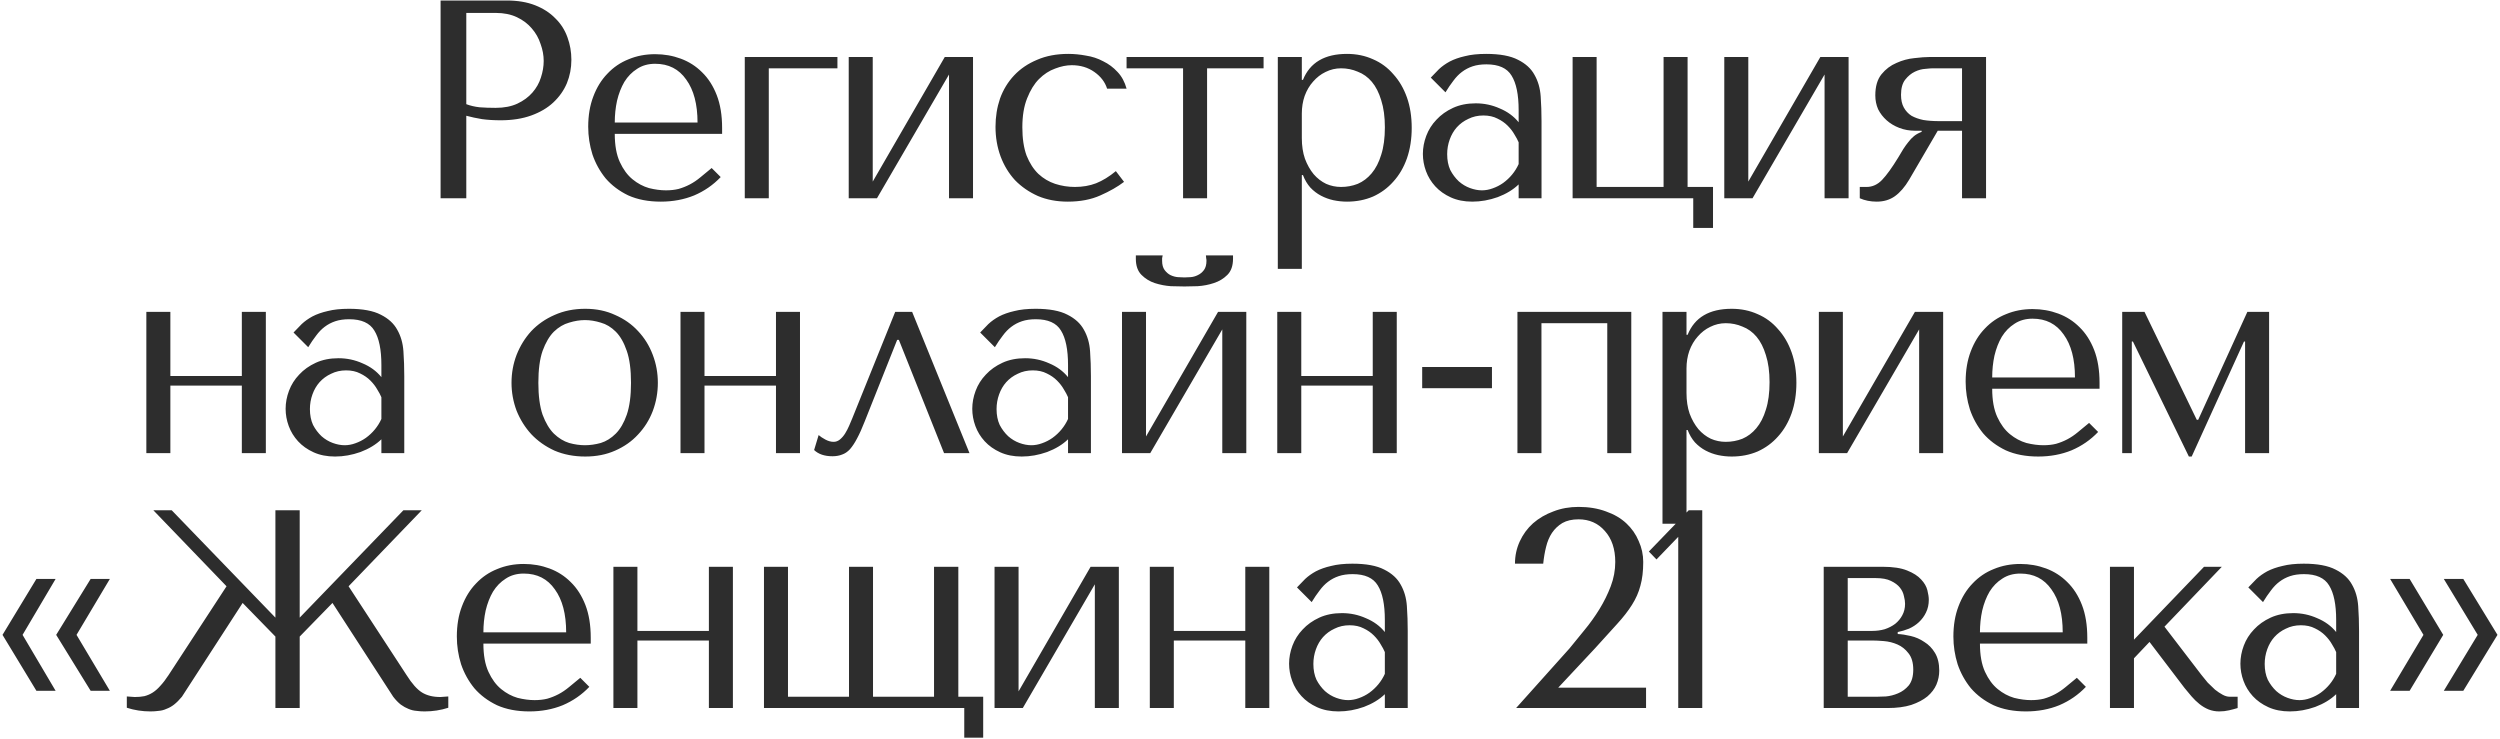 <?xml version="1.0" encoding="UTF-8"?> <svg xmlns="http://www.w3.org/2000/svg" width="971" height="287" viewBox="0 0 971 287" fill="none"><path d="M181.108 44.962V77H171.123V0.196H196.798C201.04 0.196 204.734 0.817 207.879 2.061C211.025 3.304 213.621 4.987 215.67 7.108C217.791 9.156 219.363 11.607 220.388 14.459C221.412 17.239 221.924 20.165 221.924 23.237C221.924 26.455 221.338 29.491 220.168 32.344C218.998 35.123 217.242 37.61 214.901 39.805C212.634 41.926 209.781 43.608 206.343 44.852C202.905 46.095 198.955 46.717 194.493 46.717C191.86 46.717 189.446 46.571 187.252 46.278C185.058 45.913 183.009 45.474 181.108 44.962ZM181.108 5.023V40.463C182.644 41.048 184.363 41.451 186.264 41.67C188.166 41.816 190.251 41.889 192.519 41.889C195.81 41.889 198.626 41.341 200.967 40.244C203.308 39.146 205.246 37.72 206.782 35.965C208.318 34.209 209.415 32.271 210.074 30.149C210.805 27.955 211.171 25.797 211.171 23.676C211.171 21.481 210.769 19.287 209.964 17.093C209.233 14.825 208.099 12.813 206.563 11.058C205.027 9.229 203.088 7.766 200.748 6.669C198.407 5.572 195.7 5.023 192.628 5.023H181.108ZM280.468 51.984H238.774C238.774 56.446 239.433 60.103 240.749 62.956C242.066 65.808 243.712 68.04 245.687 69.649C247.662 71.258 249.783 72.392 252.05 73.05C254.391 73.635 256.586 73.928 258.634 73.928C260.462 73.928 262.108 73.745 263.571 73.379C265.107 72.94 266.57 72.355 267.96 71.624C269.35 70.892 270.703 69.978 272.02 68.881C273.409 67.784 274.872 66.577 276.408 65.26L279.919 68.771C276.994 71.843 273.556 74.22 269.606 75.903C265.656 77.512 261.34 78.317 256.659 78.317C251.831 78.317 247.625 77.512 244.041 75.903C240.53 74.22 237.604 72.026 235.263 69.32C232.996 66.54 231.277 63.431 230.106 59.993C229.009 56.482 228.461 52.898 228.461 49.241C228.461 44.852 229.119 40.938 230.436 37.501C231.752 33.99 233.581 31.027 235.922 28.613C238.262 26.126 241.005 24.261 244.151 23.017C247.296 21.701 250.734 21.043 254.464 21.043C257.975 21.043 261.304 21.628 264.449 22.798C267.594 23.968 270.337 25.724 272.678 28.065C275.092 30.405 276.994 33.368 278.383 36.952C279.773 40.536 280.468 44.779 280.468 49.68V51.984ZM238.774 47.595H270.922C270.922 40.5 269.459 34.941 266.534 30.917C263.681 26.821 259.658 24.773 254.464 24.773C251.758 24.773 249.417 25.431 247.442 26.748C245.467 27.991 243.821 29.674 242.505 31.795C241.261 33.916 240.31 36.367 239.652 39.146C239.067 41.853 238.774 44.669 238.774 47.595ZM325.258 26.529H298.596V77H289.27V22.14H325.258V26.529ZM338.97 70.526L366.948 22.14H377.92V77H368.594V28.942L340.615 77H329.643V22.14H338.97V70.526ZM417.487 72.611C420.486 72.611 423.229 72.136 425.716 71.185C428.276 70.161 430.836 68.588 433.396 66.467L436.578 70.636C434.091 72.538 431.019 74.294 427.361 75.903C423.777 77.512 419.571 78.317 414.744 78.317C410.428 78.317 406.551 77.585 403.113 76.122C399.675 74.586 396.713 72.538 394.226 69.978C391.812 67.345 389.947 64.272 388.63 60.761C387.313 57.177 386.655 53.337 386.655 49.241C386.655 45.364 387.24 41.707 388.411 38.269C389.654 34.831 391.483 31.832 393.897 29.272C396.311 26.712 399.273 24.7 402.784 23.237C406.295 21.701 410.355 20.933 414.963 20.933C417.157 20.933 419.425 21.152 421.766 21.591C424.18 21.957 426.411 22.688 428.459 23.786C430.58 24.81 432.445 26.199 434.054 27.955C435.664 29.637 436.834 31.795 437.565 34.428H429.995C429.19 31.868 427.544 29.71 425.057 27.955C422.57 26.199 419.644 25.322 416.28 25.322C414.232 25.322 412.074 25.761 409.806 26.638C407.539 27.443 405.454 28.796 403.552 30.698C401.723 32.527 400.187 35.014 398.944 38.159C397.7 41.231 397.079 44.998 397.079 49.46C397.079 53.776 397.627 57.433 398.724 60.432C399.895 63.358 401.431 65.735 403.333 67.564C405.234 69.32 407.392 70.6 409.806 71.404C412.293 72.209 414.853 72.611 417.487 72.611ZM459.503 77V26.529H437.559V22.14H490.774V26.529H468.83V77H459.503ZM496.303 104.43V22.14H505.629V31.027H506.068C508.774 24.298 514.48 20.933 523.184 20.933C526.842 20.933 530.206 21.628 533.279 23.017C536.351 24.334 538.984 26.273 541.178 28.833C543.446 31.32 545.202 34.319 546.445 37.83C547.689 41.341 548.31 45.291 548.31 49.68C548.31 53.995 547.689 57.945 546.445 61.529C545.202 65.04 543.446 68.04 541.178 70.526C538.984 73.013 536.351 74.952 533.279 76.342C530.206 77.658 526.842 78.317 523.184 78.317C521.429 78.317 519.673 78.134 517.918 77.768C516.235 77.402 514.626 76.817 513.09 76.013C511.554 75.208 510.164 74.147 508.921 72.831C507.75 71.514 506.799 69.905 506.068 68.003H505.629V104.43H496.303ZM505.629 44.084V53.63C505.629 56.629 506.031 59.298 506.836 61.639C507.714 63.98 508.847 65.991 510.237 67.674C511.627 69.283 513.236 70.526 515.065 71.404C516.894 72.209 518.832 72.611 520.88 72.611C523.148 72.611 525.306 72.209 527.354 71.404C529.402 70.526 531.194 69.173 532.73 67.345C534.339 65.443 535.583 63.029 536.46 60.103C537.411 57.177 537.887 53.63 537.887 49.46C537.887 45.364 537.411 41.853 536.46 38.927C535.583 36.001 534.376 33.624 532.84 31.795C531.304 29.966 529.475 28.65 527.354 27.845C525.306 26.968 523.148 26.529 520.88 26.529C518.759 26.529 516.747 27.004 514.846 27.955C513.017 28.833 511.408 30.076 510.018 31.685C508.628 33.221 507.531 35.087 506.726 37.281C505.995 39.403 505.629 41.67 505.629 44.084ZM577.223 20.933C582.563 20.933 586.696 21.701 589.622 23.237C592.548 24.7 594.669 26.638 595.985 29.052C597.375 31.466 598.18 34.246 598.399 37.391C598.619 40.536 598.728 43.755 598.728 47.046V77H589.841V71.624C587.72 73.672 585.013 75.318 581.722 76.561C578.43 77.731 575.139 78.317 571.847 78.317C568.702 78.317 565.922 77.768 563.508 76.671C561.094 75.574 559.083 74.147 557.474 72.392C555.864 70.636 554.657 68.661 553.853 66.467C553.048 64.272 552.646 62.041 552.646 59.774C552.646 57.433 553.085 55.093 553.963 52.752C554.84 50.411 556.157 48.326 557.912 46.498C559.668 44.596 561.826 43.06 564.386 41.889C566.946 40.719 569.872 40.134 573.164 40.134C576.455 40.134 579.564 40.792 582.49 42.109C585.489 43.352 587.939 45.145 589.841 47.485V42.767C589.841 36.769 588.927 32.307 587.098 29.381C585.343 26.455 582.088 24.992 577.333 24.992C575.285 24.992 573.493 25.248 571.957 25.761C570.421 26.273 569.031 27.004 567.787 27.955C566.617 28.833 565.52 29.966 564.496 31.356C563.472 32.673 562.448 34.172 561.424 35.855L555.718 30.149C556.742 29.052 557.803 27.955 558.9 26.858C560.07 25.761 561.46 24.773 563.069 23.895C564.752 23.017 566.727 22.323 568.994 21.811C571.262 21.225 574.005 20.933 577.223 20.933ZM589.841 55.275C589.475 54.398 588.927 53.373 588.195 52.203C587.537 51.033 586.659 49.899 585.562 48.802C584.465 47.705 583.148 46.79 581.612 46.059C580.076 45.254 578.247 44.852 576.126 44.852C574.005 44.852 572.066 45.291 570.311 46.169C568.555 46.973 567.056 48.07 565.812 49.46C564.642 50.777 563.728 52.349 563.069 54.178C562.411 56.007 562.082 57.909 562.082 59.884C562.082 62.224 562.484 64.272 563.289 66.028C564.167 67.71 565.264 69.173 566.58 70.417C567.897 71.587 569.36 72.465 570.969 73.05C572.578 73.635 574.115 73.928 575.577 73.928C576.967 73.928 578.357 73.672 579.747 73.16C581.21 72.648 582.563 71.953 583.807 71.075C585.123 70.124 586.294 69.027 587.318 67.784C588.342 66.54 589.183 65.187 589.841 63.724V55.275ZM620.128 72.611H646.132V22.14H655.458V72.611H665.333V88.521H657.653V77H610.802V22.14H620.128V72.611ZM679.039 70.526L707.017 22.14H717.99V77H708.663V28.942L680.685 77H669.713V22.14H679.039V70.526ZM771.381 22.14V77H762.054V50.777H752.618L741.537 69.758C739.854 72.611 737.989 74.769 735.941 76.232C733.966 77.622 731.625 78.317 728.919 78.317C726.505 78.317 724.31 77.878 722.335 77V72.611H724.969C727.236 72.611 729.248 71.697 731.003 69.868C732.759 68.04 734.844 65.15 737.257 61.2C737.989 60.03 738.647 58.933 739.232 57.909C739.891 56.885 740.549 55.97 741.207 55.166C741.866 54.288 742.597 53.52 743.402 52.861C744.206 52.203 745.194 51.655 746.364 51.216V50.777H743.841C741.646 50.777 739.598 50.411 737.696 49.68C735.795 48.948 734.149 47.961 732.759 46.717C731.369 45.474 730.272 44.047 729.467 42.438C728.736 40.756 728.37 38.964 728.37 37.062C728.37 33.551 729.175 30.808 730.784 28.833C732.393 26.858 734.332 25.395 736.599 24.444C738.867 23.42 741.171 22.798 743.512 22.579C745.925 22.286 747.9 22.14 749.436 22.14H771.381ZM762.054 26.529H750.643C750.131 26.529 749.18 26.602 747.791 26.748C746.474 26.821 745.121 27.187 743.731 27.845C742.341 28.504 741.098 29.528 740 30.917C738.903 32.307 738.355 34.282 738.355 36.842C738.355 38.817 738.72 40.463 739.452 41.78C740.183 43.096 741.171 44.157 742.414 44.962C743.731 45.693 745.267 46.242 747.023 46.607C748.851 46.9 750.863 47.046 753.057 47.046H762.054V26.529ZM66.169 149.777V176H56.842V121.14H66.169V146.046H93.928V121.14H103.254V176H93.928V149.777H66.169ZM135.513 119.933C140.852 119.933 144.985 120.701 147.911 122.237C150.837 123.7 152.958 125.638 154.275 128.052C155.665 130.466 156.469 133.246 156.689 136.391C156.908 139.536 157.018 142.755 157.018 146.046V176H148.131V170.624C146.009 172.672 143.303 174.318 140.011 175.561C136.72 176.731 133.428 177.317 130.136 177.317C126.991 177.317 124.212 176.768 121.798 175.671C119.384 174.574 117.372 173.147 115.763 171.392C114.154 169.636 112.947 167.661 112.142 165.467C111.338 163.272 110.935 161.041 110.935 158.774C110.935 156.433 111.374 154.092 112.252 151.752C113.13 149.411 114.446 147.326 116.202 145.498C117.957 143.596 120.115 142.06 122.675 140.889C125.236 139.719 128.161 139.134 131.453 139.134C134.745 139.134 137.853 139.792 140.779 141.109C143.778 142.352 146.229 144.144 148.131 146.485V141.767C148.131 135.769 147.216 131.307 145.388 128.381C143.632 125.455 140.377 123.992 135.622 123.992C133.574 123.992 131.782 124.249 130.246 124.761C128.71 125.273 127.32 126.004 126.077 126.955C124.906 127.833 123.809 128.966 122.785 130.356C121.761 131.673 120.737 133.172 119.713 134.855L114.008 129.149C115.032 128.052 116.092 126.955 117.189 125.858C118.36 124.761 119.75 123.773 121.359 122.895C123.041 122.018 125.016 121.323 127.284 120.811C129.551 120.225 132.294 119.933 135.513 119.933ZM148.131 154.275C147.765 153.398 147.216 152.374 146.485 151.203C145.826 150.033 144.949 148.899 143.852 147.802C142.754 146.705 141.438 145.79 139.902 145.059C138.365 144.254 136.537 143.852 134.416 143.852C132.294 143.852 130.356 144.291 128.6 145.169C126.845 145.973 125.345 147.07 124.102 148.46C122.931 149.777 122.017 151.349 121.359 153.178C120.7 155.007 120.371 156.909 120.371 158.884C120.371 161.224 120.774 163.272 121.578 165.028C122.456 166.71 123.553 168.173 124.87 169.417C126.187 170.587 127.649 171.465 129.259 172.05C130.868 172.635 132.404 172.928 133.867 172.928C135.257 172.928 136.647 172.672 138.036 172.16C139.499 171.648 140.852 170.953 142.096 170.075C143.413 169.124 144.583 168.027 145.607 166.783C146.631 165.54 147.472 164.187 148.131 162.724V154.275ZM255.508 148.68C255.508 152.483 254.85 156.141 253.533 159.652C252.217 163.09 250.315 166.125 247.828 168.758C245.414 171.392 242.452 173.476 238.941 175.013C235.503 176.549 231.626 177.317 227.31 177.317C222.921 177.317 218.935 176.549 215.351 175.013C211.84 173.403 208.841 171.282 206.354 168.649C203.94 166.015 202.038 162.98 200.648 159.542C199.331 156.031 198.673 152.41 198.673 148.68C198.673 144.876 199.331 141.255 200.648 137.817C202.038 134.306 203.94 131.234 206.354 128.601C208.841 125.967 211.84 123.883 215.351 122.347C218.935 120.737 222.921 119.933 227.31 119.933C231.626 119.933 235.503 120.737 238.941 122.347C242.452 123.883 245.414 125.967 247.828 128.601C250.315 131.234 252.217 134.306 253.533 137.817C254.85 141.255 255.508 144.876 255.508 148.68ZM245.085 148.68C245.085 143.559 244.536 139.427 243.439 136.281C242.342 133.063 240.916 130.576 239.16 128.82C237.404 127.065 235.466 125.894 233.345 125.309C231.224 124.651 229.175 124.322 227.2 124.322C225.226 124.322 223.177 124.651 221.056 125.309C218.935 125.894 216.96 127.065 215.131 128.82C213.376 130.576 211.913 133.063 210.742 136.281C209.645 139.427 209.097 143.559 209.097 148.68C209.097 153.727 209.645 157.86 210.742 161.078C211.913 164.223 213.376 166.674 215.131 168.429C216.96 170.185 218.935 171.392 221.056 172.05C223.177 172.635 225.226 172.928 227.2 172.928C229.175 172.928 231.224 172.635 233.345 172.05C235.466 171.392 237.404 170.185 239.16 168.429C240.916 166.674 242.342 164.223 243.439 161.078C244.536 157.86 245.085 153.727 245.085 148.68ZM273.63 149.777V176H264.304V121.14H273.63V146.046H301.39V121.14H310.716V176H301.39V149.777H273.63ZM354.276 121.14L376.549 176H366.674L349.119 132.002H348.46L335.843 163.711C334.819 166.345 333.831 168.539 332.88 170.295C332.002 171.977 331.088 173.367 330.137 174.464C329.186 175.488 328.162 176.183 327.065 176.549C325.968 176.987 324.724 177.207 323.334 177.207C320.262 177.207 317.885 176.402 316.203 174.793L317.958 168.978C318.616 169.563 319.494 170.148 320.591 170.733C321.689 171.319 322.749 171.611 323.773 171.611C324.651 171.611 325.456 171.319 326.187 170.733C326.992 170.075 327.687 169.27 328.272 168.32C328.857 167.369 329.369 166.381 329.808 165.357C330.247 164.26 330.649 163.309 331.015 162.504L347.692 121.14H354.276ZM402.206 119.933C407.546 119.933 411.679 120.701 414.605 122.237C417.531 123.7 419.652 125.638 420.969 128.052C422.358 130.466 423.163 133.246 423.382 136.391C423.602 139.536 423.712 142.755 423.712 146.046V176H414.824V170.624C412.703 172.672 409.996 174.318 406.705 175.561C403.413 176.731 400.122 177.317 396.83 177.317C393.685 177.317 390.905 176.768 388.491 175.671C386.077 174.574 384.066 173.147 382.457 171.392C380.847 169.636 379.64 167.661 378.836 165.467C378.031 163.272 377.629 161.041 377.629 158.774C377.629 156.433 378.068 154.092 378.946 151.752C379.823 149.411 381.14 147.326 382.896 145.498C384.651 143.596 386.809 142.06 389.369 140.889C391.929 139.719 394.855 139.134 398.147 139.134C401.438 139.134 404.547 139.792 407.473 141.109C410.472 142.352 412.922 144.144 414.824 146.485V141.767C414.824 135.769 413.91 131.307 412.081 128.381C410.326 125.455 407.071 123.992 402.316 123.992C400.268 123.992 398.476 124.249 396.94 124.761C395.404 125.273 394.014 126.004 392.77 126.955C391.6 127.833 390.503 128.966 389.479 130.356C388.455 131.673 387.431 133.172 386.407 134.855L380.701 129.149C381.725 128.052 382.786 126.955 383.883 125.858C385.053 124.761 386.443 123.773 388.052 122.895C389.735 122.018 391.71 121.323 393.977 120.811C396.245 120.225 398.988 119.933 402.206 119.933ZM414.824 154.275C414.458 153.398 413.91 152.374 413.178 151.203C412.52 150.033 411.642 148.899 410.545 147.802C409.448 146.705 408.131 145.79 406.595 145.059C405.059 144.254 403.23 143.852 401.109 143.852C398.988 143.852 397.049 144.291 395.294 145.169C393.538 145.973 392.039 147.07 390.795 148.46C389.625 149.777 388.711 151.349 388.052 153.178C387.394 155.007 387.065 156.909 387.065 158.884C387.065 161.224 387.467 163.272 388.272 165.028C389.15 166.71 390.247 168.173 391.563 169.417C392.88 170.587 394.343 171.465 395.952 172.05C397.561 172.635 399.098 172.928 400.561 172.928C401.95 172.928 403.34 172.672 404.73 172.16C406.193 171.648 407.546 170.953 408.79 170.075C410.106 169.124 411.277 168.027 412.301 166.783C413.325 165.54 414.166 164.187 414.824 162.724V154.275ZM445.111 169.526L473.09 121.14H484.062V176H474.736V127.942L446.757 176H435.785V121.14H445.111V169.526ZM460.033 111.265C458.644 111.265 456.888 111.228 454.767 111.155C452.645 111.009 450.561 110.607 448.513 109.948C446.538 109.29 444.819 108.229 443.356 106.766C441.893 105.303 441.161 103.219 441.161 100.512V99.196H451.585C451.512 99.561 451.439 99.927 451.365 100.293C451.365 100.585 451.365 100.915 451.365 101.28C451.365 102.816 451.695 104.023 452.353 104.901C453.011 105.779 453.779 106.437 454.657 106.876C455.608 107.315 456.559 107.571 457.51 107.644C458.534 107.717 459.375 107.754 460.033 107.754C460.692 107.754 461.496 107.717 462.447 107.644C463.398 107.571 464.312 107.315 465.19 106.876C466.141 106.437 466.946 105.779 467.604 104.901C468.262 104.023 468.592 102.816 468.592 101.28C468.592 100.915 468.555 100.585 468.482 100.293C468.482 99.927 468.445 99.561 468.372 99.196H478.905V100.512C478.905 103.219 478.174 105.303 476.711 106.766C475.248 108.229 473.492 109.29 471.444 109.948C469.469 110.607 467.385 111.009 465.19 111.155C463.069 111.228 461.35 111.265 460.033 111.265ZM505.415 149.777V176H496.088V121.14H505.415V146.046H533.174V121.14H542.5V176H533.174V149.777H505.415ZM579.477 142.535V150.764H552.376V142.535H579.477ZM598.699 125.529V176H589.372V121.14H633.59V176H624.263V125.529H598.699ZM645.711 203.43V121.14H655.037V130.027H655.476C658.183 123.298 663.888 119.933 672.593 119.933C676.25 119.933 679.615 120.628 682.687 122.018C685.759 123.334 688.392 125.273 690.587 127.833C692.854 130.32 694.61 133.319 695.853 136.83C697.097 140.341 697.719 144.291 697.719 148.68C697.719 152.995 697.097 156.945 695.853 160.529C694.61 164.04 692.854 167.039 690.587 169.526C688.392 172.013 685.759 173.952 682.687 175.342C679.615 176.658 676.25 177.317 672.593 177.317C670.837 177.317 669.082 177.134 667.326 176.768C665.644 176.402 664.034 175.817 662.498 175.013C660.962 174.208 659.573 173.147 658.329 171.831C657.159 170.514 656.208 168.905 655.476 167.003H655.037V203.43H645.711ZM655.037 143.084V152.63C655.037 155.629 655.44 158.298 656.244 160.639C657.122 162.98 658.256 164.991 659.646 166.674C661.035 168.283 662.645 169.526 664.473 170.404C666.302 171.209 668.24 171.611 670.289 171.611C672.556 171.611 674.714 171.209 676.762 170.404C678.81 169.526 680.602 168.173 682.138 166.345C683.748 164.443 684.991 162.029 685.869 159.103C686.82 156.177 687.295 152.63 687.295 148.46C687.295 144.364 686.82 140.853 685.869 137.927C684.991 135.001 683.784 132.624 682.248 130.795C680.712 128.966 678.883 127.65 676.762 126.845C674.714 125.967 672.556 125.529 670.289 125.529C668.167 125.529 666.156 126.004 664.254 126.955C662.425 127.833 660.816 129.076 659.426 130.685C658.036 132.222 656.939 134.087 656.135 136.281C655.403 138.402 655.037 140.67 655.037 143.084ZM715.769 169.526L743.748 121.14H754.72V176H745.394V127.942L717.415 176H706.443V121.14H715.769V169.526ZM815.462 150.984H773.769C773.769 155.446 774.427 159.103 775.744 161.956C777.06 164.809 778.706 167.039 780.681 168.649C782.656 170.258 784.777 171.392 787.045 172.05C789.386 172.635 791.58 172.928 793.628 172.928C795.457 172.928 797.103 172.745 798.566 172.379C800.102 171.94 801.565 171.355 802.954 170.624C804.344 169.892 805.697 168.978 807.014 167.881C808.404 166.783 809.867 165.577 811.403 164.26L814.914 167.771C811.988 170.843 808.55 173.22 804.6 174.903C800.65 176.512 796.335 177.317 791.653 177.317C786.825 177.317 782.619 176.512 779.035 174.903C775.524 173.22 772.598 171.026 770.258 168.32C767.99 165.54 766.271 162.431 765.101 158.993C764.004 155.482 763.455 151.898 763.455 148.241C763.455 143.852 764.113 139.939 765.43 136.501C766.747 132.99 768.575 130.027 770.916 127.613C773.257 125.126 776 123.261 779.145 122.018C782.29 120.701 785.728 120.043 789.459 120.043C792.97 120.043 796.298 120.628 799.443 121.798C802.589 122.968 805.332 124.724 807.672 127.065C810.086 129.405 811.988 132.368 813.378 135.952C814.768 139.536 815.462 143.779 815.462 148.68V150.984ZM773.769 146.595H805.917C805.917 139.5 804.454 133.94 801.528 129.917C798.675 125.821 794.652 123.773 789.459 123.773C786.752 123.773 784.412 124.431 782.437 125.748C780.462 126.992 778.816 128.674 777.499 130.795C776.256 132.916 775.305 135.367 774.646 138.146C774.061 140.853 773.769 143.669 773.769 146.595ZM832.932 121.14L853.23 163.053H853.779L872.87 121.14H881.319V176H871.992V132.66H871.554L851.255 177.317H850.158L828.433 132.66H827.995V176H824.264V121.14H832.932ZM8.765 246.582L21.602 268.307H14.141L0.975 246.582L14.141 224.858H21.602L8.765 246.582ZM29.722 246.582L42.669 268.307H35.208L21.822 246.582L35.208 224.858H42.669L29.722 246.582ZM171.046 270.721L174.118 270.501V274.89C171.192 275.841 168.12 276.317 164.902 276.317C163.804 276.317 162.744 276.243 161.72 276.097C160.696 276.024 159.672 275.768 158.647 275.329C157.697 274.963 156.709 274.415 155.685 273.683C154.661 272.879 153.673 271.855 152.723 270.611L129.133 234.184L116.405 247.241V275H106.969V247.241L94.242 234.184L70.652 270.611C69.628 271.855 68.603 272.879 67.579 273.683C66.629 274.415 65.641 274.963 64.617 275.329C63.666 275.768 62.679 276.024 61.655 276.097C60.63 276.243 59.57 276.317 58.473 276.317C55.254 276.317 52.182 275.841 49.256 274.89V270.501L52.328 270.721C53.718 270.721 54.962 270.611 56.059 270.392C57.229 270.099 58.326 269.624 59.35 268.965C60.374 268.307 61.362 267.429 62.313 266.332C63.337 265.235 64.398 263.845 65.495 262.163L87.987 227.71L59.57 198.196H66.702L106.969 239.889V198.196H116.405V239.889L156.672 198.196H163.804L135.387 227.71L157.879 262.163C160.001 265.527 162.012 267.795 163.914 268.965C165.816 270.136 168.193 270.721 171.046 270.721ZM229.444 249.984H187.75C187.75 254.446 188.408 258.103 189.725 260.956C191.042 263.809 192.687 266.039 194.662 267.649C196.637 269.258 198.759 270.392 201.026 271.05C203.367 271.635 205.561 271.928 207.609 271.928C209.438 271.928 211.084 271.745 212.547 271.379C214.083 270.94 215.546 270.355 216.936 269.624C218.325 268.892 219.679 267.978 220.995 266.881C222.385 265.783 223.848 264.577 225.384 263.26L228.895 266.771C225.969 269.843 222.531 272.22 218.581 273.903C214.631 275.512 210.316 276.317 205.634 276.317C200.807 276.317 196.601 275.512 193.017 273.903C189.505 272.22 186.58 270.026 184.239 267.32C181.971 264.54 180.252 261.431 179.082 257.993C177.985 254.482 177.436 250.898 177.436 247.241C177.436 242.852 178.095 238.939 179.411 235.501C180.728 231.99 182.557 229.027 184.897 226.613C187.238 224.126 189.981 222.261 193.126 221.018C196.272 219.701 199.709 219.043 203.44 219.043C206.951 219.043 210.279 219.628 213.425 220.798C216.57 221.968 219.313 223.724 221.654 226.065C224.067 228.405 225.969 231.368 227.359 234.952C228.749 238.536 229.444 242.779 229.444 247.68V249.984ZM187.75 245.595H219.898C219.898 238.5 218.435 232.94 215.509 228.917C212.656 224.821 208.633 222.773 203.44 222.773C200.734 222.773 198.393 223.431 196.418 224.748C194.443 225.992 192.797 227.674 191.48 229.795C190.237 231.916 189.286 234.367 188.628 237.146C188.043 239.853 187.75 242.669 187.75 245.595ZM247.572 248.777V275H238.245V220.14H247.572V245.046H275.331V220.14H284.657V275H275.331V248.777H247.572ZM296.727 275V220.14H306.053V270.611H329.753V220.14H339.079V270.611H362.779V220.14H372.215V270.611H381.87V286.521H374.519V275H296.727ZM395.609 268.526L423.587 220.14H434.559V275H425.233V226.942L397.254 275H386.282V220.14H395.609V268.526ZM455.912 248.777V275H446.586V220.14H455.912V245.046H483.671V220.14H492.997V275H483.671V248.777H455.912ZM525.256 218.933C530.596 218.933 534.729 219.701 537.655 221.237C540.58 222.7 542.702 224.638 544.018 227.052C545.408 229.466 546.213 232.246 546.432 235.391C546.652 238.536 546.761 241.755 546.761 245.046V275H537.874V269.624C535.753 271.672 533.046 273.318 529.755 274.561C526.463 275.731 523.171 276.317 519.88 276.317C516.734 276.317 513.955 275.768 511.541 274.671C509.127 273.574 507.116 272.147 505.506 270.392C503.897 268.636 502.69 266.661 501.886 264.467C501.081 262.272 500.679 260.041 500.679 257.774C500.679 255.433 501.118 253.092 501.995 250.752C502.873 248.411 504.19 246.326 505.945 244.498C507.701 242.596 509.859 241.06 512.419 239.889C514.979 238.719 517.905 238.134 521.196 238.134C524.488 238.134 527.597 238.792 530.523 240.109C533.522 241.352 535.972 243.144 537.874 245.485V240.767C537.874 234.769 536.96 230.307 535.131 227.381C533.375 224.455 530.12 222.992 525.366 222.992C523.318 222.992 521.526 223.249 519.99 223.761C518.453 224.273 517.064 225.004 515.82 225.955C514.65 226.833 513.553 227.966 512.529 229.356C511.504 230.673 510.48 232.172 509.456 233.855L503.751 228.149C504.775 227.052 505.836 225.955 506.933 224.858C508.103 223.761 509.493 222.773 511.102 221.895C512.785 221.018 514.76 220.323 517.027 219.811C519.295 219.225 522.038 218.933 525.256 218.933ZM537.874 253.275C537.508 252.398 536.96 251.374 536.228 250.203C535.57 249.033 534.692 247.899 533.595 246.802C532.498 245.705 531.181 244.79 529.645 244.059C528.109 243.254 526.28 242.852 524.159 242.852C522.038 242.852 520.099 243.291 518.344 244.169C516.588 244.973 515.089 246.07 513.845 247.46C512.675 248.777 511.761 250.349 511.102 252.178C510.444 254.007 510.115 255.909 510.115 257.884C510.115 260.224 510.517 262.272 511.322 264.028C512.199 265.71 513.297 267.173 514.613 268.417C515.93 269.587 517.393 270.465 519.002 271.05C520.611 271.635 522.147 271.928 523.61 271.928C525 271.928 526.39 271.672 527.78 271.16C529.243 270.648 530.596 269.953 531.839 269.075C533.156 268.124 534.326 267.027 535.35 265.783C536.374 264.54 537.216 263.187 537.874 261.724V253.275ZM639.327 275H588.855L609.592 251.849C611.421 249.655 613.36 247.277 615.408 244.717C617.529 242.157 619.467 239.451 621.223 236.598C622.978 233.745 624.441 230.783 625.612 227.71C626.782 224.638 627.367 221.493 627.367 218.275C627.367 213.227 626.014 209.204 623.308 206.205C620.674 203.206 617.273 201.707 613.104 201.707C610.617 201.707 608.532 202.182 606.849 203.133C605.24 204.084 603.887 205.364 602.79 206.973C601.766 208.509 600.998 210.338 600.486 212.459C599.974 214.507 599.608 216.665 599.388 218.933H588.416C588.416 215.861 589.038 212.971 590.282 210.265C591.525 207.558 593.244 205.218 595.439 203.243C597.706 201.268 600.339 199.732 603.338 198.635C606.337 197.464 609.592 196.879 613.104 196.879C617.053 196.879 620.601 197.464 623.746 198.635C626.892 199.732 629.525 201.268 631.646 203.243C633.768 205.218 635.377 207.522 636.474 210.155C637.644 212.715 638.23 215.422 638.23 218.275C638.23 221.859 637.864 224.931 637.132 227.491C636.474 230.051 635.377 232.538 633.841 234.952C632.378 237.293 630.439 239.78 628.026 242.413C625.685 245.046 622.832 248.192 619.467 251.849L605.204 267.1H639.327V275ZM661.155 275H651.829V208.509L643.38 217.287L640.418 214.215L655.889 198.196H661.155V275ZM708.329 220.14H731.26C735.21 220.14 738.356 220.615 740.696 221.566C743.11 222.517 744.939 223.687 746.182 225.077C747.426 226.394 748.231 227.784 748.596 229.247C748.962 230.71 749.145 231.953 749.145 232.977C749.145 234.806 748.779 236.452 748.048 237.914C747.389 239.304 746.475 240.548 745.305 241.645C744.207 242.669 742.927 243.51 741.464 244.169C740.002 244.754 738.539 245.193 737.076 245.485V246.253C738.612 246.326 740.294 246.582 742.123 247.021C744.025 247.46 745.78 248.228 747.389 249.325C749.072 250.349 750.462 251.776 751.559 253.605C752.656 255.433 753.205 257.737 753.205 260.517C753.205 262.346 752.839 264.138 752.107 265.893C751.376 267.576 750.206 269.112 748.596 270.501C746.987 271.818 744.902 272.915 742.342 273.793C739.782 274.598 736.71 275 733.126 275H708.329V220.14ZM717.655 270.611H729.066C729.798 270.611 730.931 270.575 732.467 270.501C734.077 270.355 735.649 269.953 737.185 269.295C738.795 268.636 740.184 267.612 741.355 266.222C742.525 264.759 743.11 262.711 743.11 260.078C743.11 257.372 742.489 255.25 741.245 253.714C740.075 252.178 738.648 251.044 736.966 250.313C735.284 249.581 733.528 249.143 731.699 248.996C729.944 248.85 728.481 248.777 727.311 248.777H717.655V270.611ZM717.655 245.046H727.201C728.883 245.046 730.492 244.827 732.029 244.388C733.565 243.876 734.918 243.181 736.088 242.303C737.259 241.352 738.173 240.255 738.831 239.012C739.563 237.695 739.928 236.196 739.928 234.513C739.928 233.635 739.782 232.648 739.49 231.551C739.27 230.38 738.758 229.283 737.953 228.259C737.149 227.235 735.978 226.357 734.442 225.626C732.979 224.894 731.004 224.529 728.517 224.529H717.655V245.046ZM810.705 249.984H769.011C769.011 254.446 769.669 258.103 770.986 260.956C772.303 263.809 773.949 266.039 775.924 267.649C777.899 269.258 780.02 270.392 782.287 271.05C784.628 271.635 786.822 271.928 788.871 271.928C790.699 271.928 792.345 271.745 793.808 271.379C795.344 270.94 796.807 270.355 798.197 269.624C799.587 268.892 800.94 267.978 802.256 266.881C803.646 265.783 805.109 264.577 806.645 263.26L810.156 266.771C807.23 269.843 803.793 272.22 799.843 273.903C795.893 275.512 791.577 276.317 786.896 276.317C782.068 276.317 777.862 275.512 774.278 273.903C770.767 272.22 767.841 270.026 765.5 267.32C763.233 264.54 761.514 261.431 760.343 257.993C759.246 254.482 758.697 250.898 758.697 247.241C758.697 242.852 759.356 238.939 760.672 235.501C761.989 231.99 763.818 229.027 766.158 226.613C768.499 224.126 771.242 222.261 774.387 221.018C777.533 219.701 780.971 219.043 784.701 219.043C788.212 219.043 791.54 219.628 794.686 220.798C797.831 221.968 800.574 223.724 802.915 226.065C805.329 228.405 807.23 231.368 808.62 234.952C810.01 238.536 810.705 242.779 810.705 247.68V249.984ZM769.011 245.595H801.159C801.159 238.5 799.696 232.94 796.77 228.917C793.918 224.821 789.895 222.773 784.701 222.773C781.995 222.773 779.654 223.431 777.679 224.748C775.704 225.992 774.058 227.674 772.742 229.795C771.498 231.916 770.547 234.367 769.889 237.146C769.304 239.853 769.011 242.669 769.011 245.595ZM828.833 248.448L856.044 220.14H862.956L840.683 243.401L855.056 262.163C855.788 263.114 856.592 264.101 857.47 265.125C858.421 266.076 859.372 266.99 860.323 267.868C861.347 268.673 862.334 269.331 863.285 269.843C864.236 270.355 865.15 270.611 866.028 270.611H869.1V275C868.149 275.293 867.052 275.585 865.809 275.878C864.565 276.17 863.285 276.317 861.968 276.317C860.506 276.317 859.116 276.061 857.799 275.549C856.556 275.037 855.385 274.342 854.288 273.464C853.191 272.586 852.167 271.599 851.216 270.501C850.265 269.404 849.351 268.307 848.473 267.21L834.868 249.325L828.833 255.689V275H819.507V220.14H828.833V248.448ZM894.748 218.933C900.088 218.933 904.221 219.701 907.147 221.237C910.073 222.7 912.194 224.638 913.511 227.052C914.9 229.466 915.705 232.246 915.924 235.391C916.144 238.536 916.254 241.755 916.254 245.046V275H907.366V269.624C905.245 271.672 902.538 273.318 899.247 274.561C895.955 275.731 892.664 276.317 889.372 276.317C886.227 276.317 883.447 275.768 881.033 274.671C878.619 273.574 876.608 272.147 874.999 270.392C873.389 268.636 872.182 266.661 871.378 264.467C870.573 262.272 870.171 260.041 870.171 257.774C870.171 255.433 870.61 253.092 871.488 250.752C872.365 248.411 873.682 246.326 875.438 244.498C877.193 242.596 879.351 241.06 881.911 239.889C884.471 238.719 887.397 238.134 890.689 238.134C893.98 238.134 897.089 238.792 900.015 240.109C903.014 241.352 905.464 243.144 907.366 245.485V240.767C907.366 234.769 906.452 230.307 904.623 227.381C902.868 224.455 899.613 222.992 894.858 222.992C892.81 222.992 891.018 223.249 889.482 223.761C887.946 224.273 886.556 225.004 885.312 225.955C884.142 226.833 883.045 227.966 882.021 229.356C880.997 230.673 879.973 232.172 878.949 233.855L873.243 228.149C874.267 227.052 875.328 225.955 876.425 224.858C877.595 223.761 878.985 222.773 880.594 221.895C882.277 221.018 884.252 220.323 886.519 219.811C888.787 219.225 891.53 218.933 894.748 218.933ZM907.366 253.275C907 252.398 906.452 251.374 905.72 250.203C905.062 249.033 904.184 247.899 903.087 246.802C901.99 245.705 900.673 244.79 899.137 244.059C897.601 243.254 895.772 242.852 893.651 242.852C891.53 242.852 889.591 243.291 887.836 244.169C886.08 244.973 884.581 246.07 883.337 247.46C882.167 248.777 881.253 250.349 880.594 252.178C879.936 254.007 879.607 255.909 879.607 257.884C879.607 260.224 880.009 262.272 880.814 264.028C881.692 265.71 882.789 267.173 884.105 268.417C885.422 269.587 886.885 270.465 888.494 271.05C890.103 271.635 891.64 271.928 893.103 271.928C894.492 271.928 895.882 271.672 897.272 271.16C898.735 270.648 900.088 269.953 901.332 269.075C902.648 268.124 903.819 267.027 904.843 265.783C905.867 264.54 906.708 263.187 907.366 261.724V253.275ZM941.274 246.582L928.327 224.858H935.898L948.955 246.582L935.898 268.307H928.327L941.274 246.582ZM962.34 246.582L949.174 224.858H956.745L970.021 246.582L956.745 268.307H949.174L962.34 246.582Z" fill="#2D2D2D"></path></svg> 